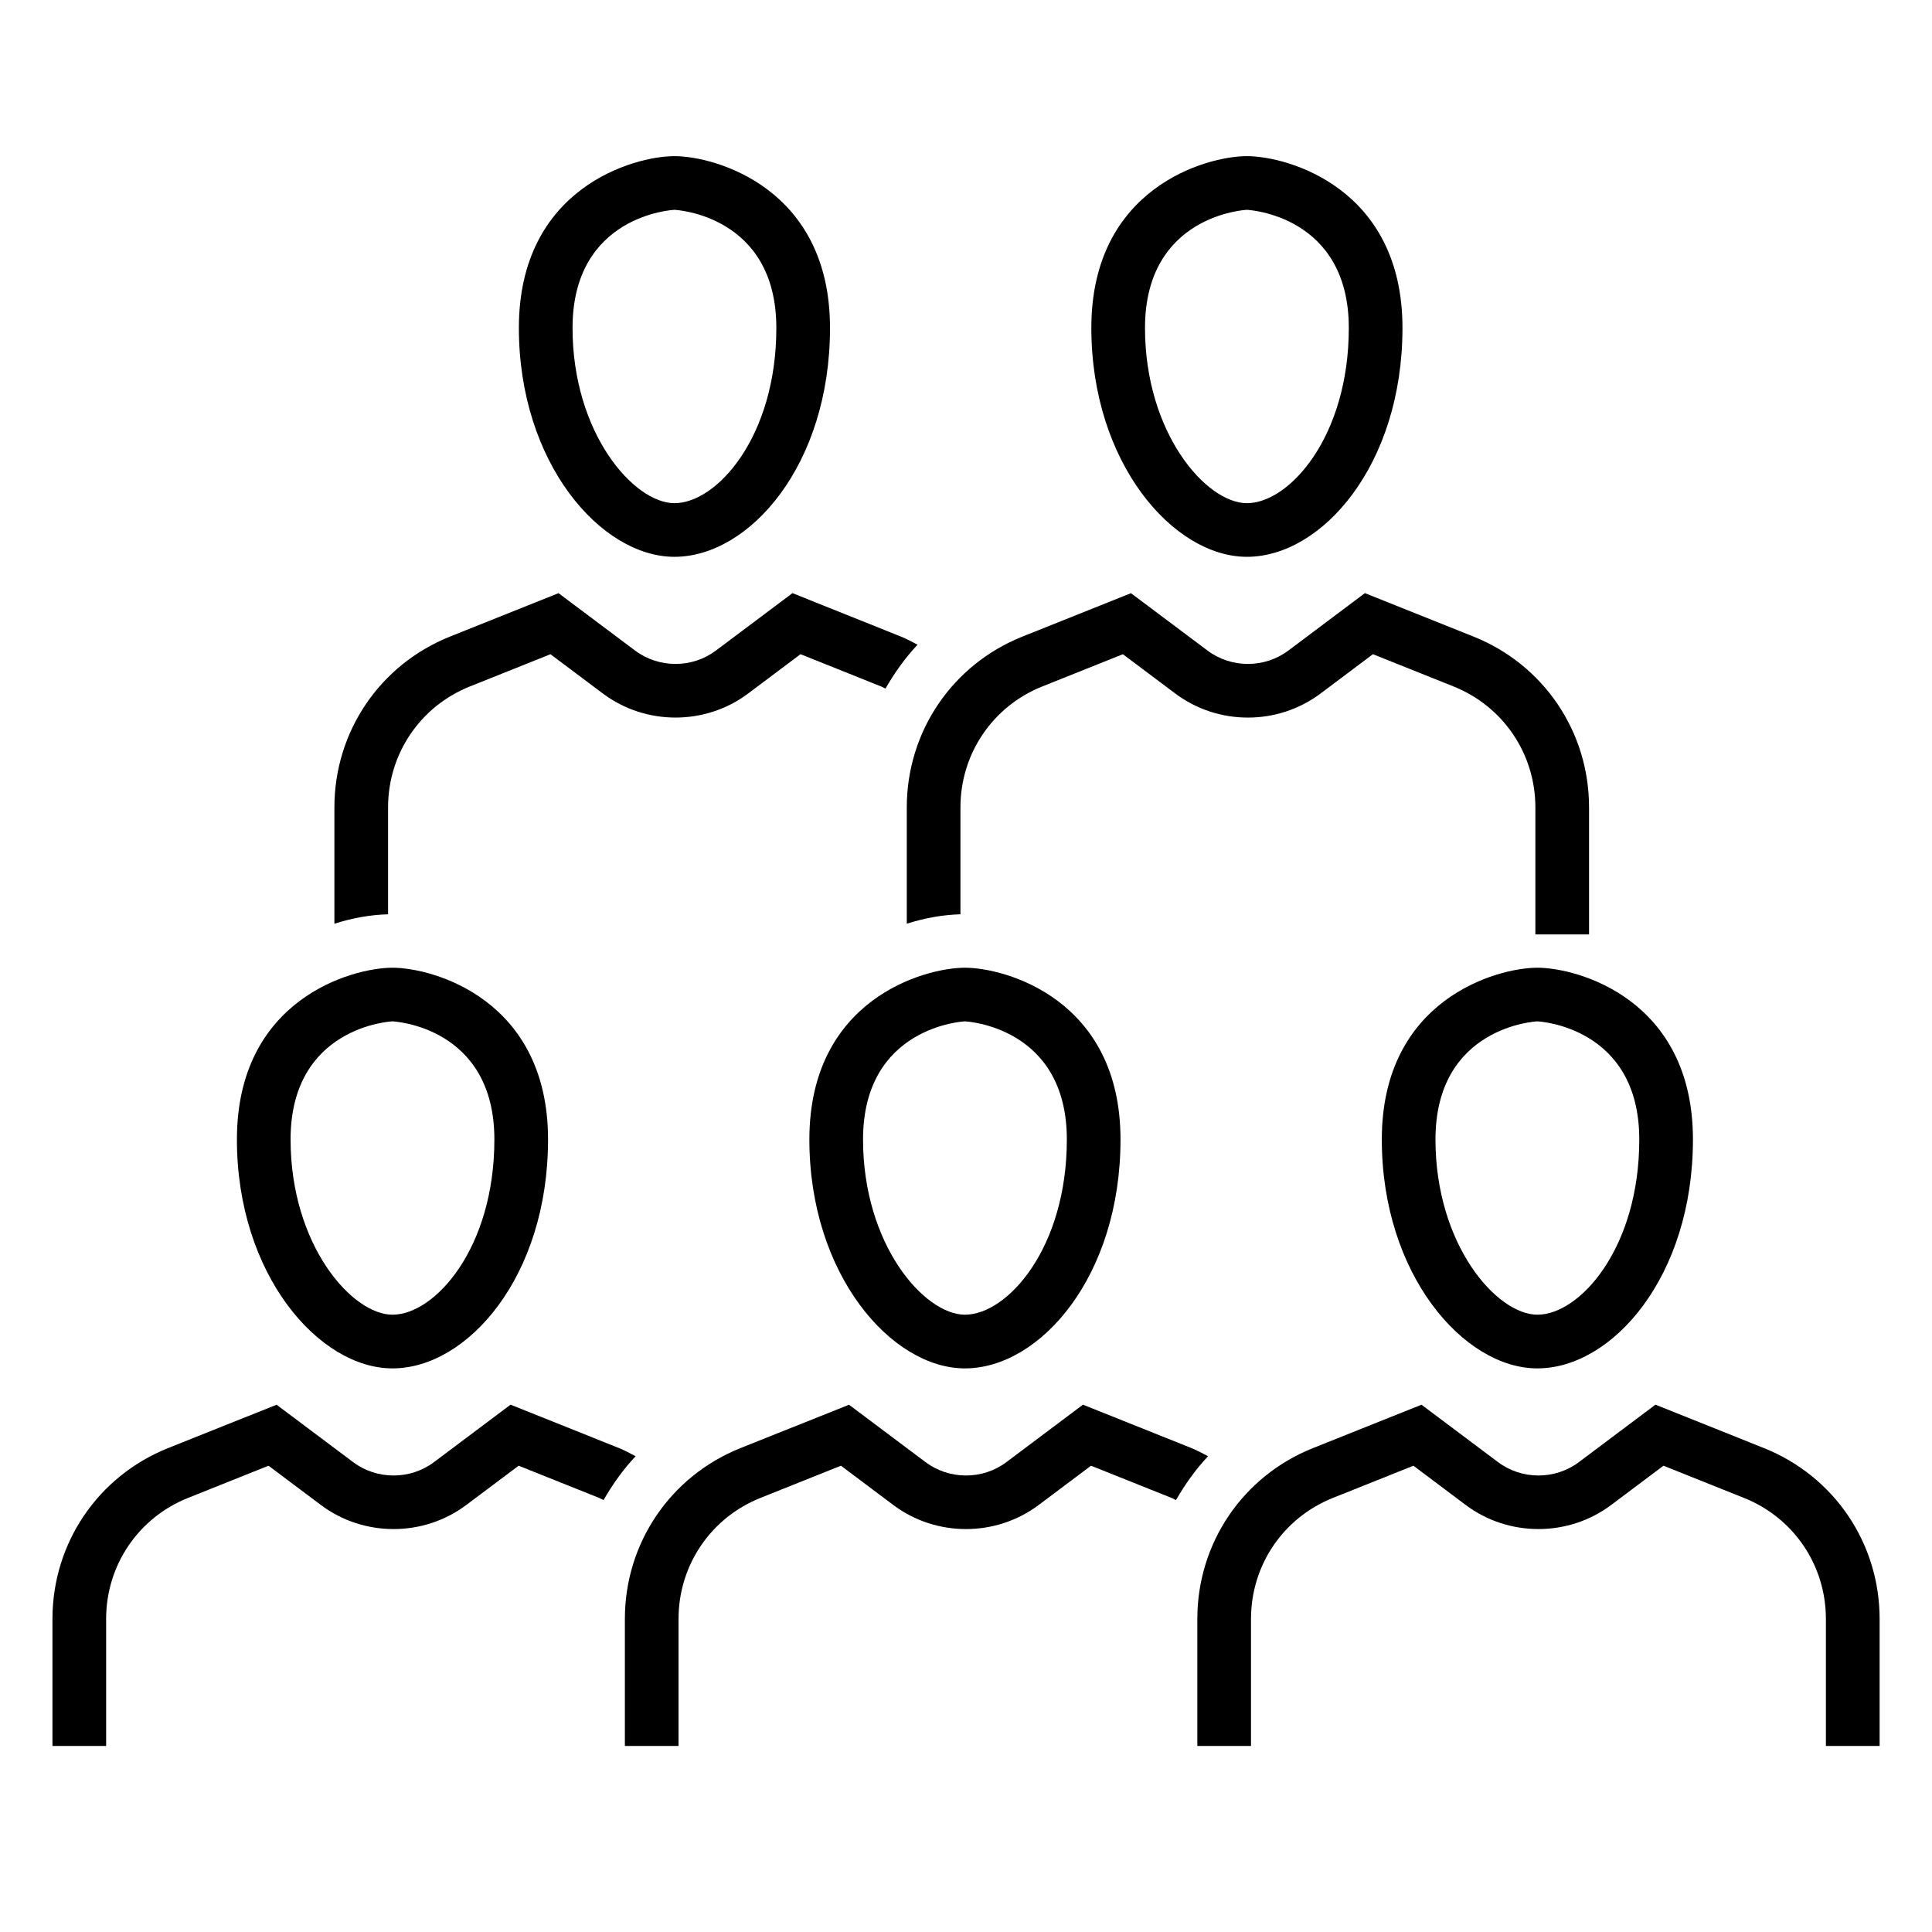 <?xml version="1.0" encoding="utf-8"?>
<!-- Generator: Adobe Illustrator 27.0.0, SVG Export Plug-In . SVG Version: 6.00 Build 0)  -->
<svg version="1.1" id="team" xmlns="http://www.w3.org/2000/svg" xmlns:xlink="http://www.w3.org/1999/xlink" x="0px" y="0px"
	 width="72px" height="72px" viewBox="0 0 72 72" style="enable-background:new 0 0 72 72;" xml:space="preserve">
<style type="text/css">
	.st0{fill:none;}
</style>
<rect class="st0" width="72" height="72"/>
<path d="M25.134,20.751c-2.742,0-5.797-3.503-5.797-8.53c0-5.226,4.293-6.402,5.797-6.402s5.798,1.176,5.798,6.402
	C30.932,17.324,27.934,20.751,25.134,20.751z M25.134,7.82c-0.038,0-3.797,0.189-3.797,4.402c0,3.925,2.285,6.53,3.797,6.53
	c1.586,0,3.798-2.484,3.798-6.53C28.932,8.009,25.172,7.82,25.134,7.82z"/>
<path d="M46.468,20.751c-2.742,0-5.797-3.503-5.797-8.53c0-5.226,4.293-6.402,5.797-6.402s5.798,1.176,5.798,6.402
	C52.266,17.324,49.268,20.751,46.468,20.751z M46.468,7.82c-0.038,0-3.797,0.189-3.797,4.402c0,3.925,2.285,6.53,3.797,6.53
	c1.586,0,3.798-2.484,3.798-6.53C50.266,8.009,46.506,7.82,46.468,7.82z"/>
<path d="M29.533,22.104l-2.851,2.139c-0.888,0.667-2.128,0.666-3.016,0l-2.851-2.137l-4.043,1.617
	c-2.618,1.047-4.31,3.546-4.31,6.367v4.334c0.685-0.218,1.364-0.334,2-0.351v-3.983c0-1.998,1.198-3.768,3.052-4.509l3-1.2
	l1.951,1.463c1.596,1.197,3.824,1.197,5.417,0l1.951-1.464l3,1.201c0.058,0.023,0.109,0.056,0.165,0.081
	c0.339-0.587,0.73-1.14,1.196-1.635c-0.203-0.106-0.402-0.216-0.618-0.303L29.533,22.104z"/>
<path d="M14.626,50.996c-2.742,0-5.797-3.503-5.797-8.53c0-5.227,4.293-6.402,5.797-6.402s5.798,1.176,5.798,6.402
	C20.424,47.568,17.426,50.996,14.626,50.996z M14.626,38.063c-0.038,0-3.797,0.189-3.797,4.402c0,3.926,2.285,6.53,3.797,6.53
	c1.586,0,3.798-2.484,3.798-6.53C18.424,38.253,14.665,38.063,14.626,38.063z"/>
<path d="M22.492,55.904c0.339-0.587,0.73-1.141,1.196-1.635c-0.203-0.106-0.402-0.216-0.618-0.303l-4.044-1.618l-2.851,2.14
	c-0.888,0.666-2.128,0.666-3.016,0l-2.851-2.138l-4.043,1.616c-2.618,1.047-4.31,3.547-4.31,6.367v4.733h2v-4.733
	c0-1.998,1.198-3.769,3.052-4.51l3-1.2l1.952,1.464c1.596,1.197,3.823,1.195,5.417,0l1.952-1.464l3,1.2
	C22.384,55.846,22.435,55.879,22.492,55.904z"/>
<path d="M54.91,23.722l-4.044-1.618l-2.851,2.139c-0.887,0.666-2.128,0.667-3.017,0l-2.851-2.137l-4.043,1.617
	c-2.619,1.047-4.311,3.546-4.311,6.367v4.334c0.685-0.218,1.364-0.334,2-0.351v-3.983c0-1.998,1.198-3.768,3.053-4.509l3-1.2
	l1.951,1.463c1.597,1.199,3.823,1.197,5.418,0l1.95-1.464l3.001,1.201c1.854,0.742,3.053,2.512,3.053,4.509v4.734h2v-4.734
	C59.221,27.268,57.529,24.769,54.91,23.722z"/>
<path d="M35.96,50.996c-2.742,0-5.797-3.503-5.797-8.53c0-5.227,4.293-6.402,5.797-6.402s5.798,1.176,5.798,6.402
	C41.758,47.568,38.76,50.996,35.96,50.996z M35.96,38.063c-0.038,0-3.797,0.189-3.797,4.402c0,3.926,2.285,6.53,3.797,6.53
	c1.586,0,3.798-2.484,3.798-6.53C39.758,38.253,35.998,38.063,35.96,38.063z"/>
<g>
	<path d="M43.825,55.904c0.339-0.587,0.73-1.14,1.196-1.635c-0.203-0.106-0.403-0.216-0.619-0.303l-4.043-1.618l-2.852,2.14
		c-0.887,0.666-2.127,0.666-3.016,0l-2.851-2.138l-4.043,1.616c-2.618,1.047-4.31,3.546-4.31,6.367v4.733h2v-4.733
		c0-1.998,1.198-3.769,3.052-4.51l3-1.2l1.952,1.464c1.595,1.197,3.821,1.195,5.417,0l1.951-1.464l3,1.2
		C43.718,55.846,43.769,55.879,43.825,55.904z"/>
</g>
<path d="M70.046,65.066h-2v-4.733c0-1.998-1.198-3.769-3.053-4.51l-3-1.2l-1.951,1.464c-1.594,1.195-3.821,1.196-5.417,0.001
	l-1.951-1.465l-3.001,1.2c-1.854,0.741-3.052,2.512-3.052,4.51v4.733h-2v-4.733c0-2.821,1.691-5.32,4.31-6.367l4.044-1.616
	l2.851,2.138c0.889,0.666,2.129,0.666,3.016,0l2.852-2.14l4.043,1.618c2.619,1.048,4.311,3.547,4.311,6.367V65.066z"/>
<path d="M57.293,50.996c-2.742,0-5.797-3.503-5.797-8.53c0-5.227,4.293-6.402,5.797-6.402s5.798,1.176,5.798,6.402
	C63.091,47.568,60.093,50.996,57.293,50.996z M57.293,38.063c-0.038,0-3.797,0.189-3.797,4.402c0,3.926,2.285,6.53,3.797,6.53
	c1.586,0,3.798-2.484,3.798-6.53C61.091,38.253,57.331,38.063,57.293,38.063z"/>
</svg>
